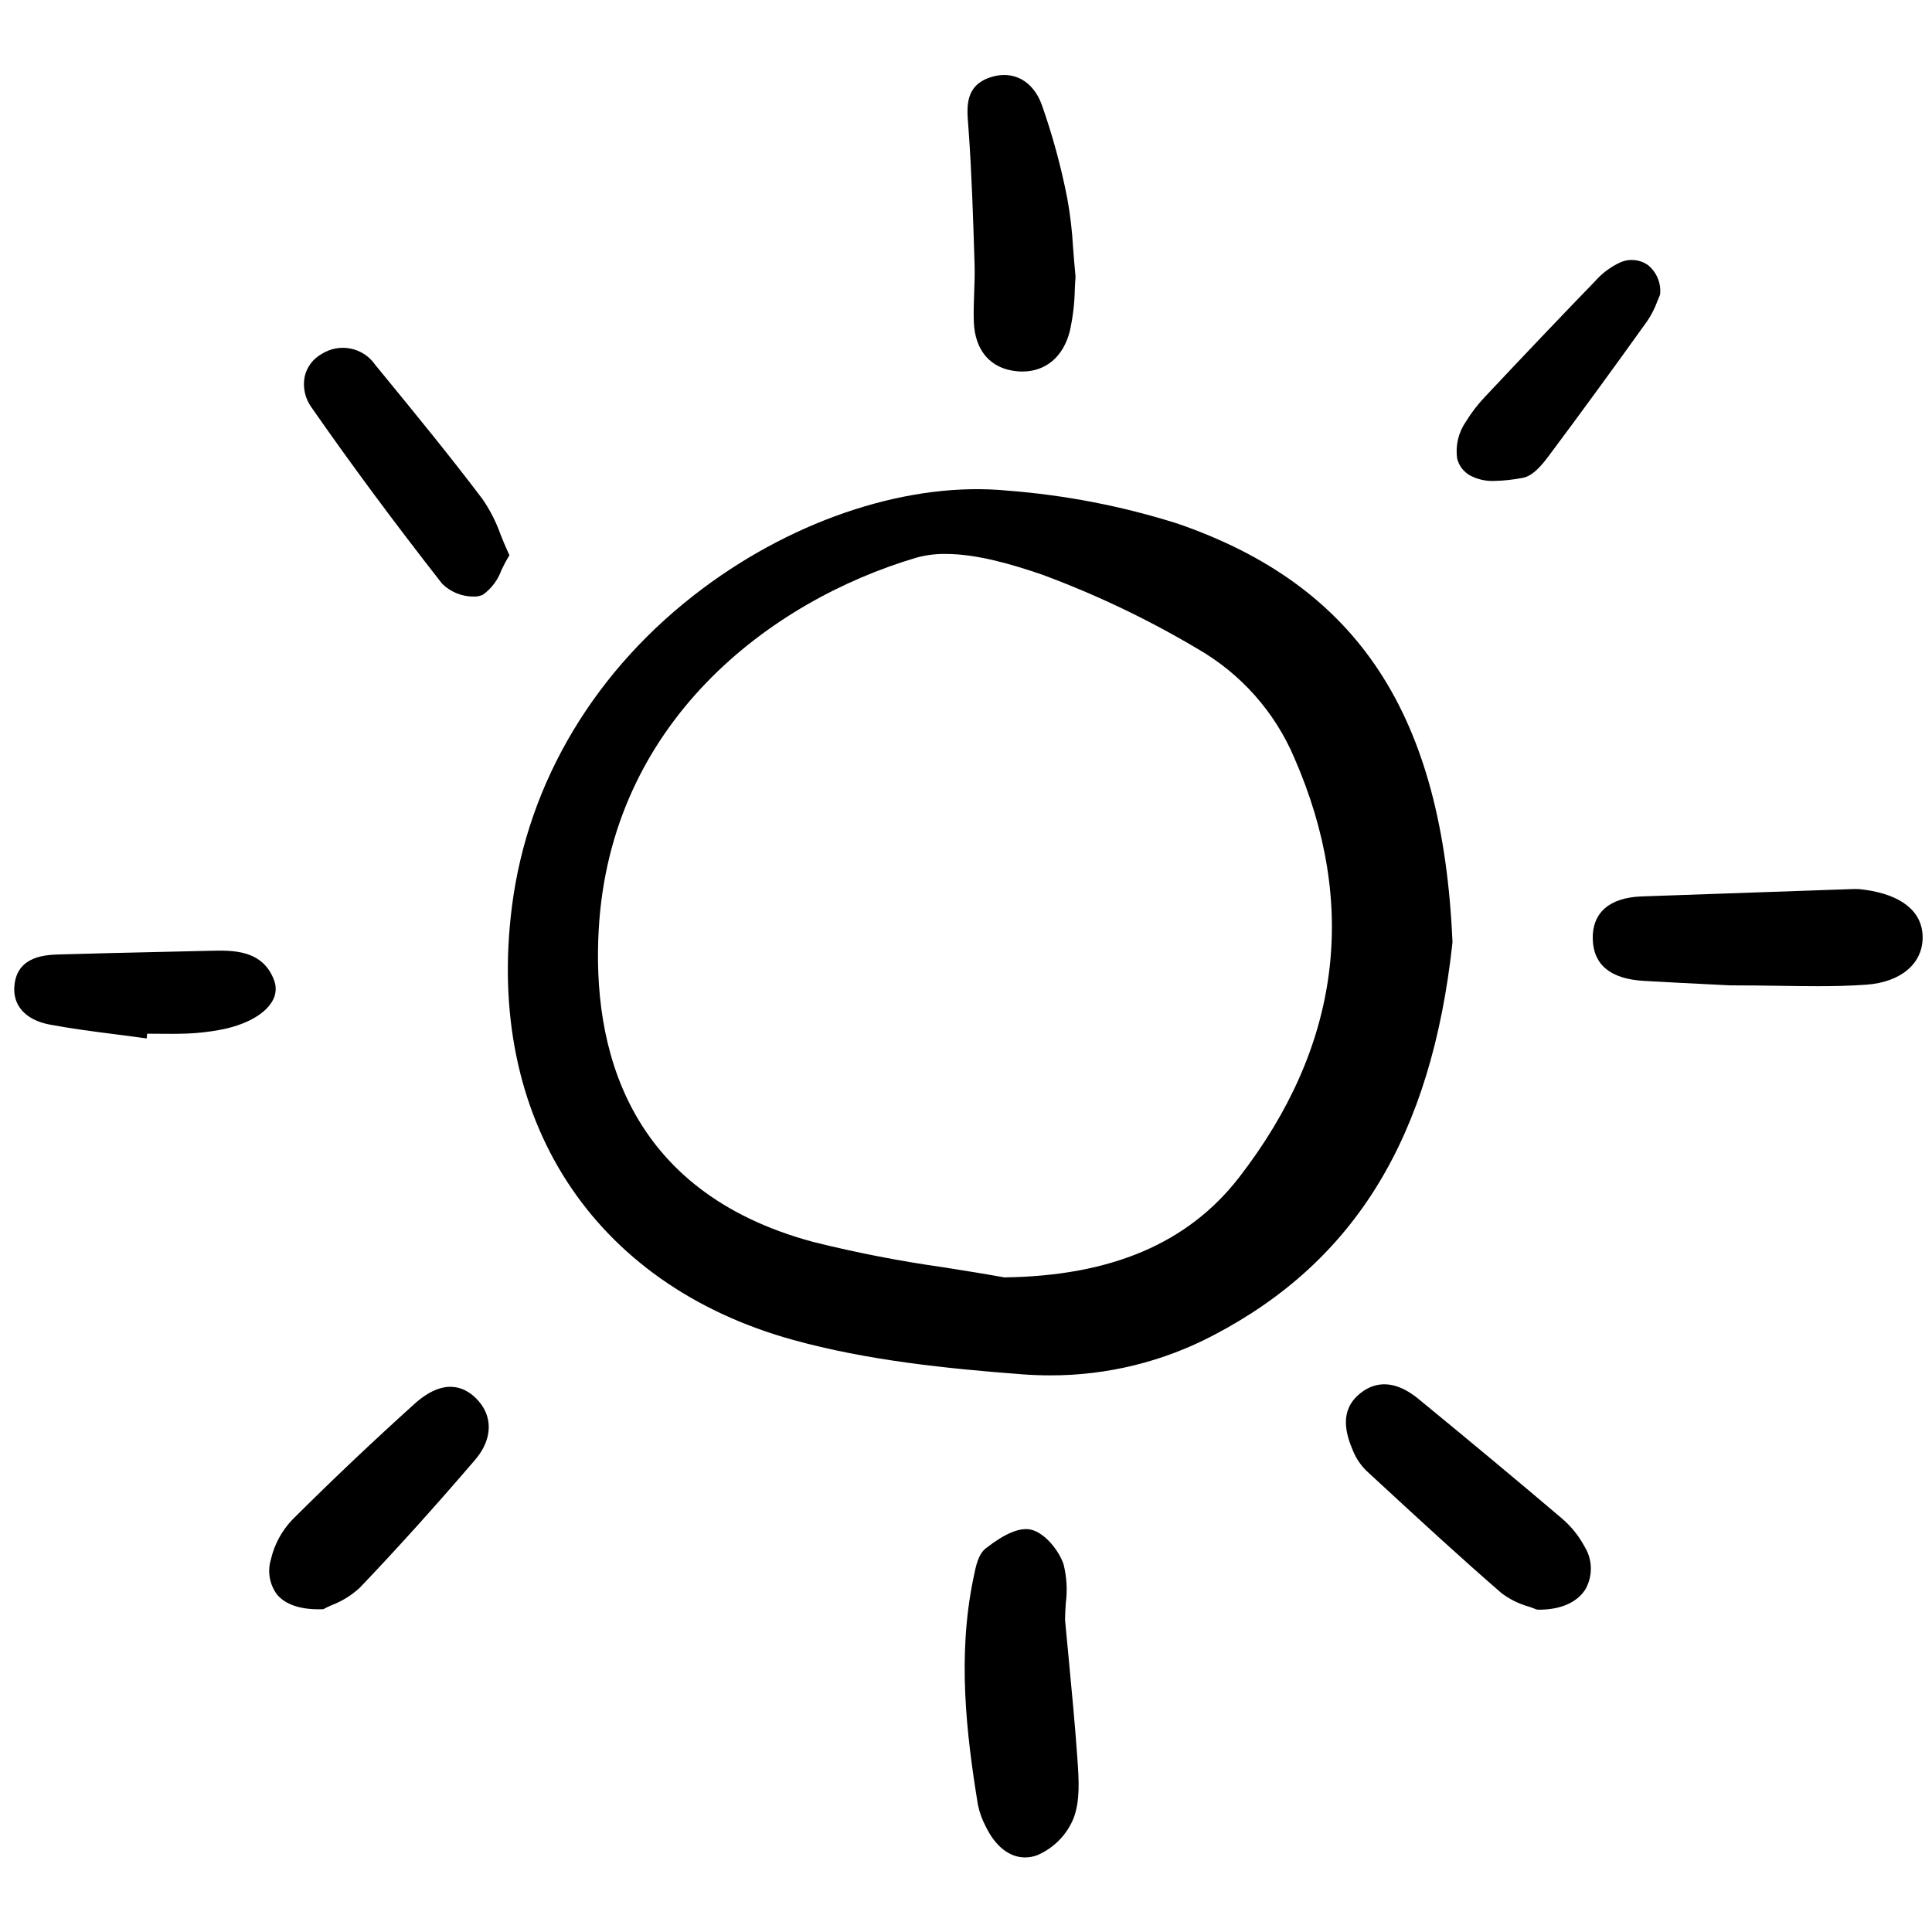 <?xml version="1.0" encoding="utf-8"?><!-- Скачано с сайта svg4.ru / Downloaded from svg4.ru -->
<svg width="800px" height="800px" viewBox="0 -5.5 145 145" fill="none" xmlns="http://www.w3.org/2000/svg">
<g clip-path="url(#clip0)">
<path d="M59.513 95.06C65.076 96.602 71.05 97.212 76.678 97.642C77.398 97.697 78.114 97.724 78.824 97.724C83.099 97.732 87.31 96.696 91.086 94.706C101.738 89.138 107.435 79.779 109.01 65.243V65.218V65.193C108.281 48.148 101.92 38.468 88.387 33.801C84.238 32.487 79.95 31.655 75.608 31.322C68.383 30.616 59.83 33.364 52.733 38.675C44.702 44.685 39.62 53.155 38.423 62.525C36.394 78.429 44.474 90.894 59.513 95.06ZM44.932 64.315C45.792 48.677 57.787 39.626 68.726 36.368C69.453 36.163 70.206 36.063 70.962 36.074C73.324 36.074 75.992 36.863 78.214 37.627C82.259 39.123 86.156 40.983 89.861 43.184C93.116 45.049 95.669 47.92 97.132 51.359C101.98 62.443 100.593 73.036 93.014 82.843C89.18 87.803 83.409 90.266 75.371 90.37C73.876 90.1 72.349 89.857 70.876 89.623C67.569 89.157 64.288 88.52 61.049 87.714C46.874 83.909 44.461 72.89 44.932 64.315Z" fill="#000000"/>
<path d="M79.829 111.93C79.481 110.847 78.371 109.498 77.334 109.294C76.508 109.134 75.416 109.592 73.994 110.698C73.42 111.143 73.24 112.033 73.082 112.819L73.045 112.998C71.858 118.764 72.511 124.552 73.394 129.949C73.512 130.524 73.713 131.079 73.99 131.597C74.715 133.091 75.774 133.903 76.931 133.903C77.236 133.902 77.538 133.849 77.825 133.745C78.449 133.481 79.014 133.097 79.487 132.616C79.96 132.133 80.333 131.564 80.584 130.938C81.075 129.618 80.966 128.032 80.869 126.633L80.863 126.544C80.689 124.016 80.446 121.475 80.212 119.019C80.118 118.04 80.026 117.069 79.936 116.106C79.936 115.666 79.964 115.231 79.992 114.805C80.116 113.845 80.061 112.87 79.829 111.93Z" fill="#000000"/>
<path d="M119.54 65.016C119.605 66.931 120.894 67.974 123.374 68.117C125.264 68.227 127.157 68.319 128.568 68.389L129.859 68.453H129.876C131.228 68.453 132.457 68.471 133.602 68.487C134.595 68.501 135.532 68.515 136.434 68.515C137.699 68.515 138.896 68.488 140.083 68.401C142.697 68.211 144.352 66.783 144.296 64.76C144.245 62.886 142.693 61.649 139.926 61.275C139.688 61.237 139.446 61.218 139.204 61.221L137.413 61.282C132.675 61.443 127.936 61.609 123.198 61.778C120.773 61.867 119.474 63.017 119.54 65.016Z" fill="#000000"/>
<path d="M117.185 108.429C113.966 105.694 110.452 102.767 106.441 99.478C104.855 98.178 103.34 98.045 102.065 99.09C100.507 100.364 100.98 102.081 101.566 103.434C101.8 103.989 102.144 104.491 102.579 104.911L103.655 105.904C106.583 108.605 109.611 111.397 112.673 114.052C113.286 114.52 113.983 114.868 114.728 115.076C114.943 115.15 115.135 115.214 115.283 115.28L115.416 115.31H115.506C117.139 115.31 118.377 114.763 118.998 113.763C119.272 113.273 119.409 112.72 119.396 112.16C119.384 111.6 119.222 111.054 118.926 110.577C118.488 109.759 117.897 109.03 117.185 108.429Z" fill="#000000"/>
<path d="M72.691 4.207C72.928 7.471 73.033 10.801 73.134 14.022L73.144 14.346C73.166 15.04 73.14 15.754 73.114 16.443C73.088 17.161 73.061 17.902 73.086 18.635C73.163 20.821 74.345 22.18 76.327 22.364C76.465 22.377 76.6 22.383 76.732 22.383C78.491 22.383 79.81 21.271 80.295 19.34C80.523 18.307 80.648 17.254 80.667 16.197C80.683 15.863 80.697 15.561 80.72 15.305V15.274V15.242C80.643 14.473 80.59 13.767 80.538 13.106C80.469 11.849 80.322 10.599 80.096 9.361C79.631 6.984 78.992 4.643 78.186 2.358C77.529 0.554 76.022 -0.255 74.341 0.298C72.43 0.927 72.556 2.495 72.667 3.879L72.691 4.207Z" fill="#000000"/>
<path d="M20.79 114.171C21.396 114.898 22.471 115.28 23.907 115.28C23.998 115.28 24.09 115.28 24.184 115.274H24.266L24.339 115.234C24.484 115.152 24.678 115.067 24.898 114.968C25.679 114.67 26.394 114.226 27.006 113.659C29.77 110.764 32.6 107.625 35.656 104.065C37.006 102.492 37.025 100.715 35.708 99.427C34.806 98.546 33.274 97.909 31.095 99.875C27.924 102.737 24.849 105.651 21.956 108.539C21.151 109.376 20.589 110.414 20.331 111.543C20.197 111.987 20.168 112.455 20.248 112.911C20.328 113.367 20.513 113.799 20.79 114.171Z" fill="#000000"/>
<path d="M33.188 38.316C33.816 38.931 34.662 39.275 35.543 39.274C35.784 39.284 36.024 39.236 36.243 39.134C36.888 38.67 37.374 38.022 37.638 37.276C37.795 36.956 37.958 36.629 38.142 36.324L38.234 36.173L38.16 36.012C37.946 35.553 37.761 35.095 37.58 34.648C37.248 33.703 36.792 32.804 36.225 31.975C33.791 28.753 31.189 25.576 28.672 22.504L28.155 21.872C27.724 21.248 27.066 20.814 26.319 20.663C25.573 20.511 24.796 20.653 24.153 21.059C23.83 21.237 23.549 21.48 23.327 21.773C23.105 22.066 22.949 22.402 22.867 22.759C22.789 23.154 22.792 23.56 22.877 23.954C22.961 24.347 23.125 24.719 23.358 25.048C26.331 29.318 29.546 33.661 33.188 38.316Z" fill="#000000"/>
<path d="M110.337 30.188C110.897 30.483 111.527 30.623 112.161 30.594C112.87 30.578 113.577 30.501 114.273 30.366C115.016 30.236 115.67 29.475 116.214 28.747C118.612 25.538 121.114 22.111 123.652 18.563C123.953 18.111 124.198 17.626 124.383 17.117C124.448 16.955 124.507 16.807 124.566 16.683L124.598 16.554C124.634 16.143 124.567 15.729 124.404 15.349C124.24 14.97 123.985 14.636 123.661 14.378C123.373 14.181 123.04 14.059 122.694 14.021C122.347 13.984 121.995 14.032 121.672 14.163C120.923 14.496 120.256 14.986 119.717 15.6C117.272 18.125 114.647 20.879 111.456 24.274C110.906 24.853 110.419 25.488 110.002 26.168C109.45 26.975 109.222 27.958 109.364 28.924C109.431 29.189 109.551 29.438 109.719 29.656C109.886 29.873 110.096 30.054 110.337 30.188Z" fill="#000000"/>
<path d="M3.741 71.398C5.358 71.701 7.016 71.916 8.618 72.12C9.301 72.207 9.986 72.294 10.665 72.389L11.01 72.437L11.046 72.08L11.74 72.085C12.512 72.092 13.309 72.1 14.094 72.069C14.889 72.034 15.681 71.944 16.463 71.801C18.363 71.459 19.845 70.658 20.424 69.66C20.566 69.43 20.654 69.171 20.682 68.903C20.71 68.634 20.677 68.363 20.585 68.109C19.738 65.762 17.458 65.819 15.806 65.857L12.076 65.943C9.545 66 7.015 66.057 4.485 66.132C3.477 66.162 1.379 66.224 1.097 68.333C0.88 69.902 1.869 71.049 3.741 71.398Z" fill="#000000"/>
</g>
<defs>
<clipPath id="clip0">
<rect width="144" height="134" fill="white" transform="translate(0.777)"/>
</clipPath>
</defs>
</svg>